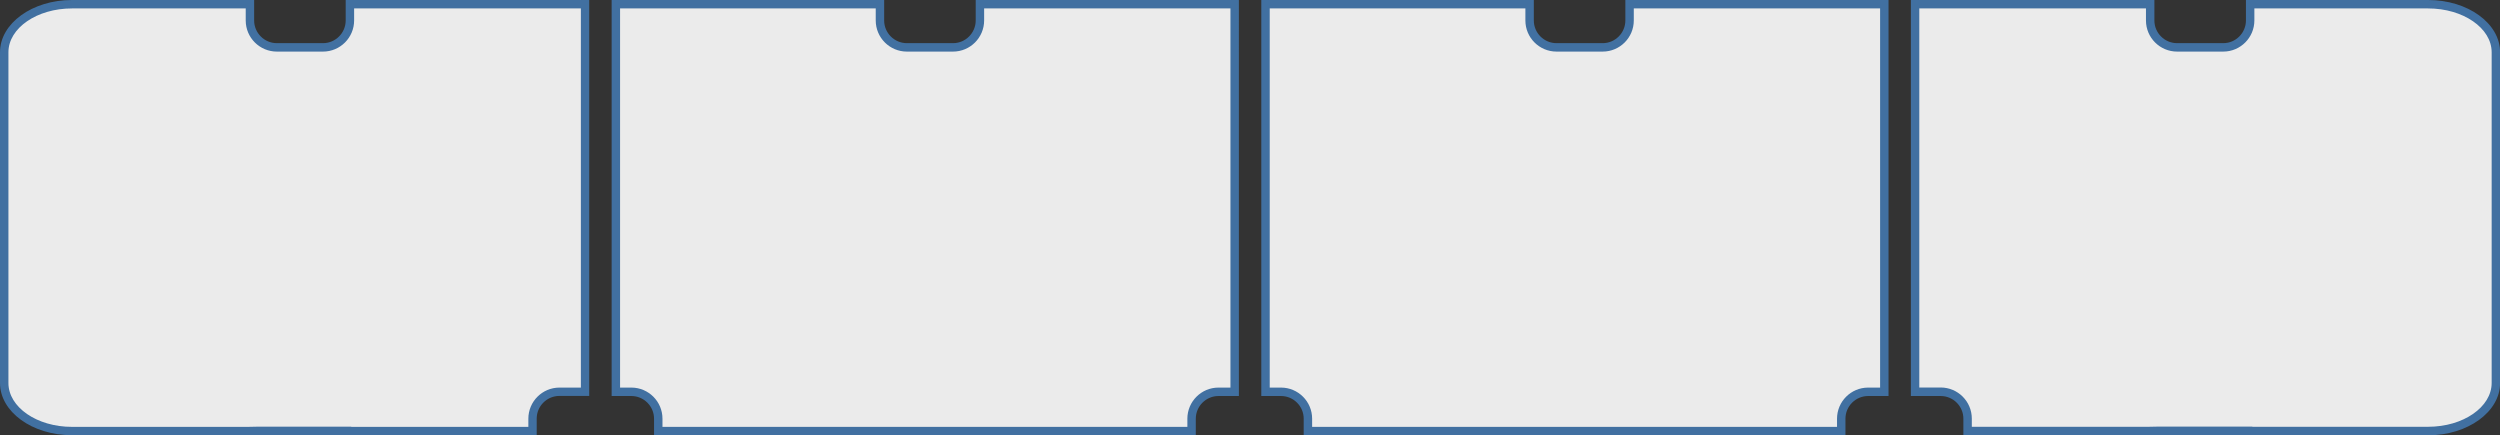 <?xml version="1.0" encoding="UTF-8"?>
<svg id="Ebene_2" data-name="Ebene 2" xmlns="http://www.w3.org/2000/svg" viewBox="0 0 296.58 51.65">
  <rect x="0" y="0" width="296.58" height="51.65" fill="#333333" stroke="none"/>
  <defs>
    <style>
      .cls-1 {
        fill: #ebebeb;
      }

      .cls-2 {
        fill: #4170a1;
      }
    </style>
  </defs>
  <g id="Ebene_1-2" data-name="Ebene 1">
    <g>
      <g>
        <path class="cls-1" d="m41.17,51.15l-.5-.02h-10.77v.02H8.54c-4.43,0-8.04-2.56-8.04-5.7V6.2C.5,3.06,4.11.5,8.54.5h21.11v1.94c0,1.76,1.43,3.19,3.19,3.19h5.48c1.76,0,3.19-1.43,3.19-3.19V.5h27.89v45.98h-3.04c-1.76,0-3.19,1.43-3.19,3.19v1.47h-22.01Z"/>
        <path class="cls-2" d="m68.91,1v44.98h-2.54c-2.04,0-3.69,1.66-3.69,3.69v.97h-14.29s-6.72,0-6.72,0v-.02h-11.27l-1,.02H8.54c-4.16,0-7.54-2.33-7.54-5.2v-15.57s0-10.23,0-10.23h0V6.2C1,3.33,4.38,1,8.54,1h20.61v1.43c0,2.04,1.66,3.69,3.69,3.69h5.48c2.04,0,3.69-1.66,3.69-3.69v-1.43h26.89m1-1h-28.89v2.43c0,1.48-1.21,2.69-2.69,2.69h-5.48c-1.48,0-2.69-1.21-2.69-2.69V0H8.54C3.82,0,0,2.78,0,6.2v12.43h0v12.23h0v14.57c0,3.43,3.82,6.2,8.54,6.2h21.85v-.02h10.27v.02h7.72s15.29,0,15.29,0v-1.97c0-1.48,1.21-2.69,2.69-2.69h3.54V0h0Z"/>
      </g>
      <g>
        <path class="cls-1" d="m266.69,51.15l-.5-.02h-10.77v.02h-22.01v-1.47c0-1.76-1.43-3.19-3.19-3.19h-3.04V.5h27.89v1.94c0,1.76,1.43,3.19,3.19,3.19h5.48c1.76,0,3.19-1.43,3.19-3.19V.5h21.11c4.43,0,8.04,2.56,8.04,5.7v39.24c0,3.15-3.6,5.7-8.04,5.7h-21.35Z"/>
        <path class="cls-2" d="m288.05,1c4.16,0,7.54,2.33,7.54,5.2v13.43s0,10.23,0,10.23h0v15.57c0,2.87-3.38,5.2-7.54,5.2h-20.85v-.02h-11.27l-1,.02h-6.72s-14.29,0-14.29,0v-.97c0-2.04-1.66-3.69-3.69-3.69h-2.54V1h26.89v1.43c0,2.04,1.66,3.69,3.69,3.69h5.48c2.04,0,3.69-1.66,3.69-3.69v-1.43h20.61m0-1h-21.61v2.43c0,1.48-1.21,2.69-2.69,2.69h-5.48c-1.48,0-2.69-1.21-2.69-2.69V0h-28.89v46.98h3.54c1.48,0,2.69,1.21,2.69,2.69v1.97h15.29s7.72,0,7.72,0v-.02h10.27v.02h21.85c4.71,0,8.54-2.78,8.54-6.2v-14.57h0v-12.23h0V6.2c0-3.43-3.82-6.2-8.54-6.2h0Z"/>
      </g>
      <g>
        <path class="cls-1" d="m78.09,51.15v-1.47c0-1.76-1.43-3.19-3.19-3.19h-1.84V.5h31.33v1.94c0,1.76,1.43,3.19,3.19,3.19h5.48c1.76,0,3.19-1.43,3.19-3.19V.5h30.22v45.98h-1.92c-1.76,0-3.19,1.43-3.19,3.19v1.47h-63.27Z"/>
        <path class="cls-2" d="m145.97,1v44.98h-1.42c-2.04,0-3.69,1.66-3.69,3.69v.97h-18.62s-4.41,0-4.41,0h-39.24v-.97c0-2.04-1.66-3.69-3.69-3.69h-1.34V1h30.33v1.43c0,2.04,1.66,3.69,3.69,3.69h5.48c2.04,0,3.69-1.66,3.69-3.69v-1.43h29.22m1-1h-31.22v2.43c0,1.48-1.21,2.69-2.69,2.69h-5.48c-1.48,0-2.69-1.21-2.69-2.69V0h-32.33v46.98h2.34c1.48,0,2.69,1.21,2.69,2.69v1.97h40.24s4.41,0,4.41,0h0s7.17,0,7.17,0h12.45v-1.97c0-1.48,1.21-2.69,2.69-2.69h2.42V0h0Z"/>
      </g>
      <g>
        <path class="cls-1" d="m155.15,51.15v-1.47c0-1.76-1.43-3.19-3.19-3.19h-1.84V.5h31.33v1.94c0,1.76,1.43,3.19,3.19,3.19h5.48c1.76,0,3.19-1.43,3.19-3.19V.5h30.22v45.98h-1.92c-1.76,0-3.19,1.43-3.19,3.19v1.47h-63.27Z"/>
        <path class="cls-2" d="m223.04,1v44.98h-1.42c-2.04,0-3.69,1.66-3.69,3.69v.97h-18.62s-4.41,0-4.41,0h-39.24v-.97c0-2.04-1.66-3.69-3.69-3.69h-1.34V1h30.33v1.43c0,2.04,1.66,3.69,3.69,3.69h5.48c2.04,0,3.69-1.66,3.69-3.69v-1.43h29.22m1-1h-31.22v2.43c0,1.48-1.21,2.69-2.69,2.69h-5.48c-1.48,0-2.69-1.21-2.69-2.69V0h-32.33v46.98h2.34c1.48,0,2.69,1.21,2.69,2.69v1.97h40.24s4.41,0,4.41,0h0s7.17,0,7.17,0h12.45v-1.97c0-1.48,1.21-2.69,2.69-2.69h2.42V0h0Z"/>
      </g>
    </g>
  </g>
</svg>